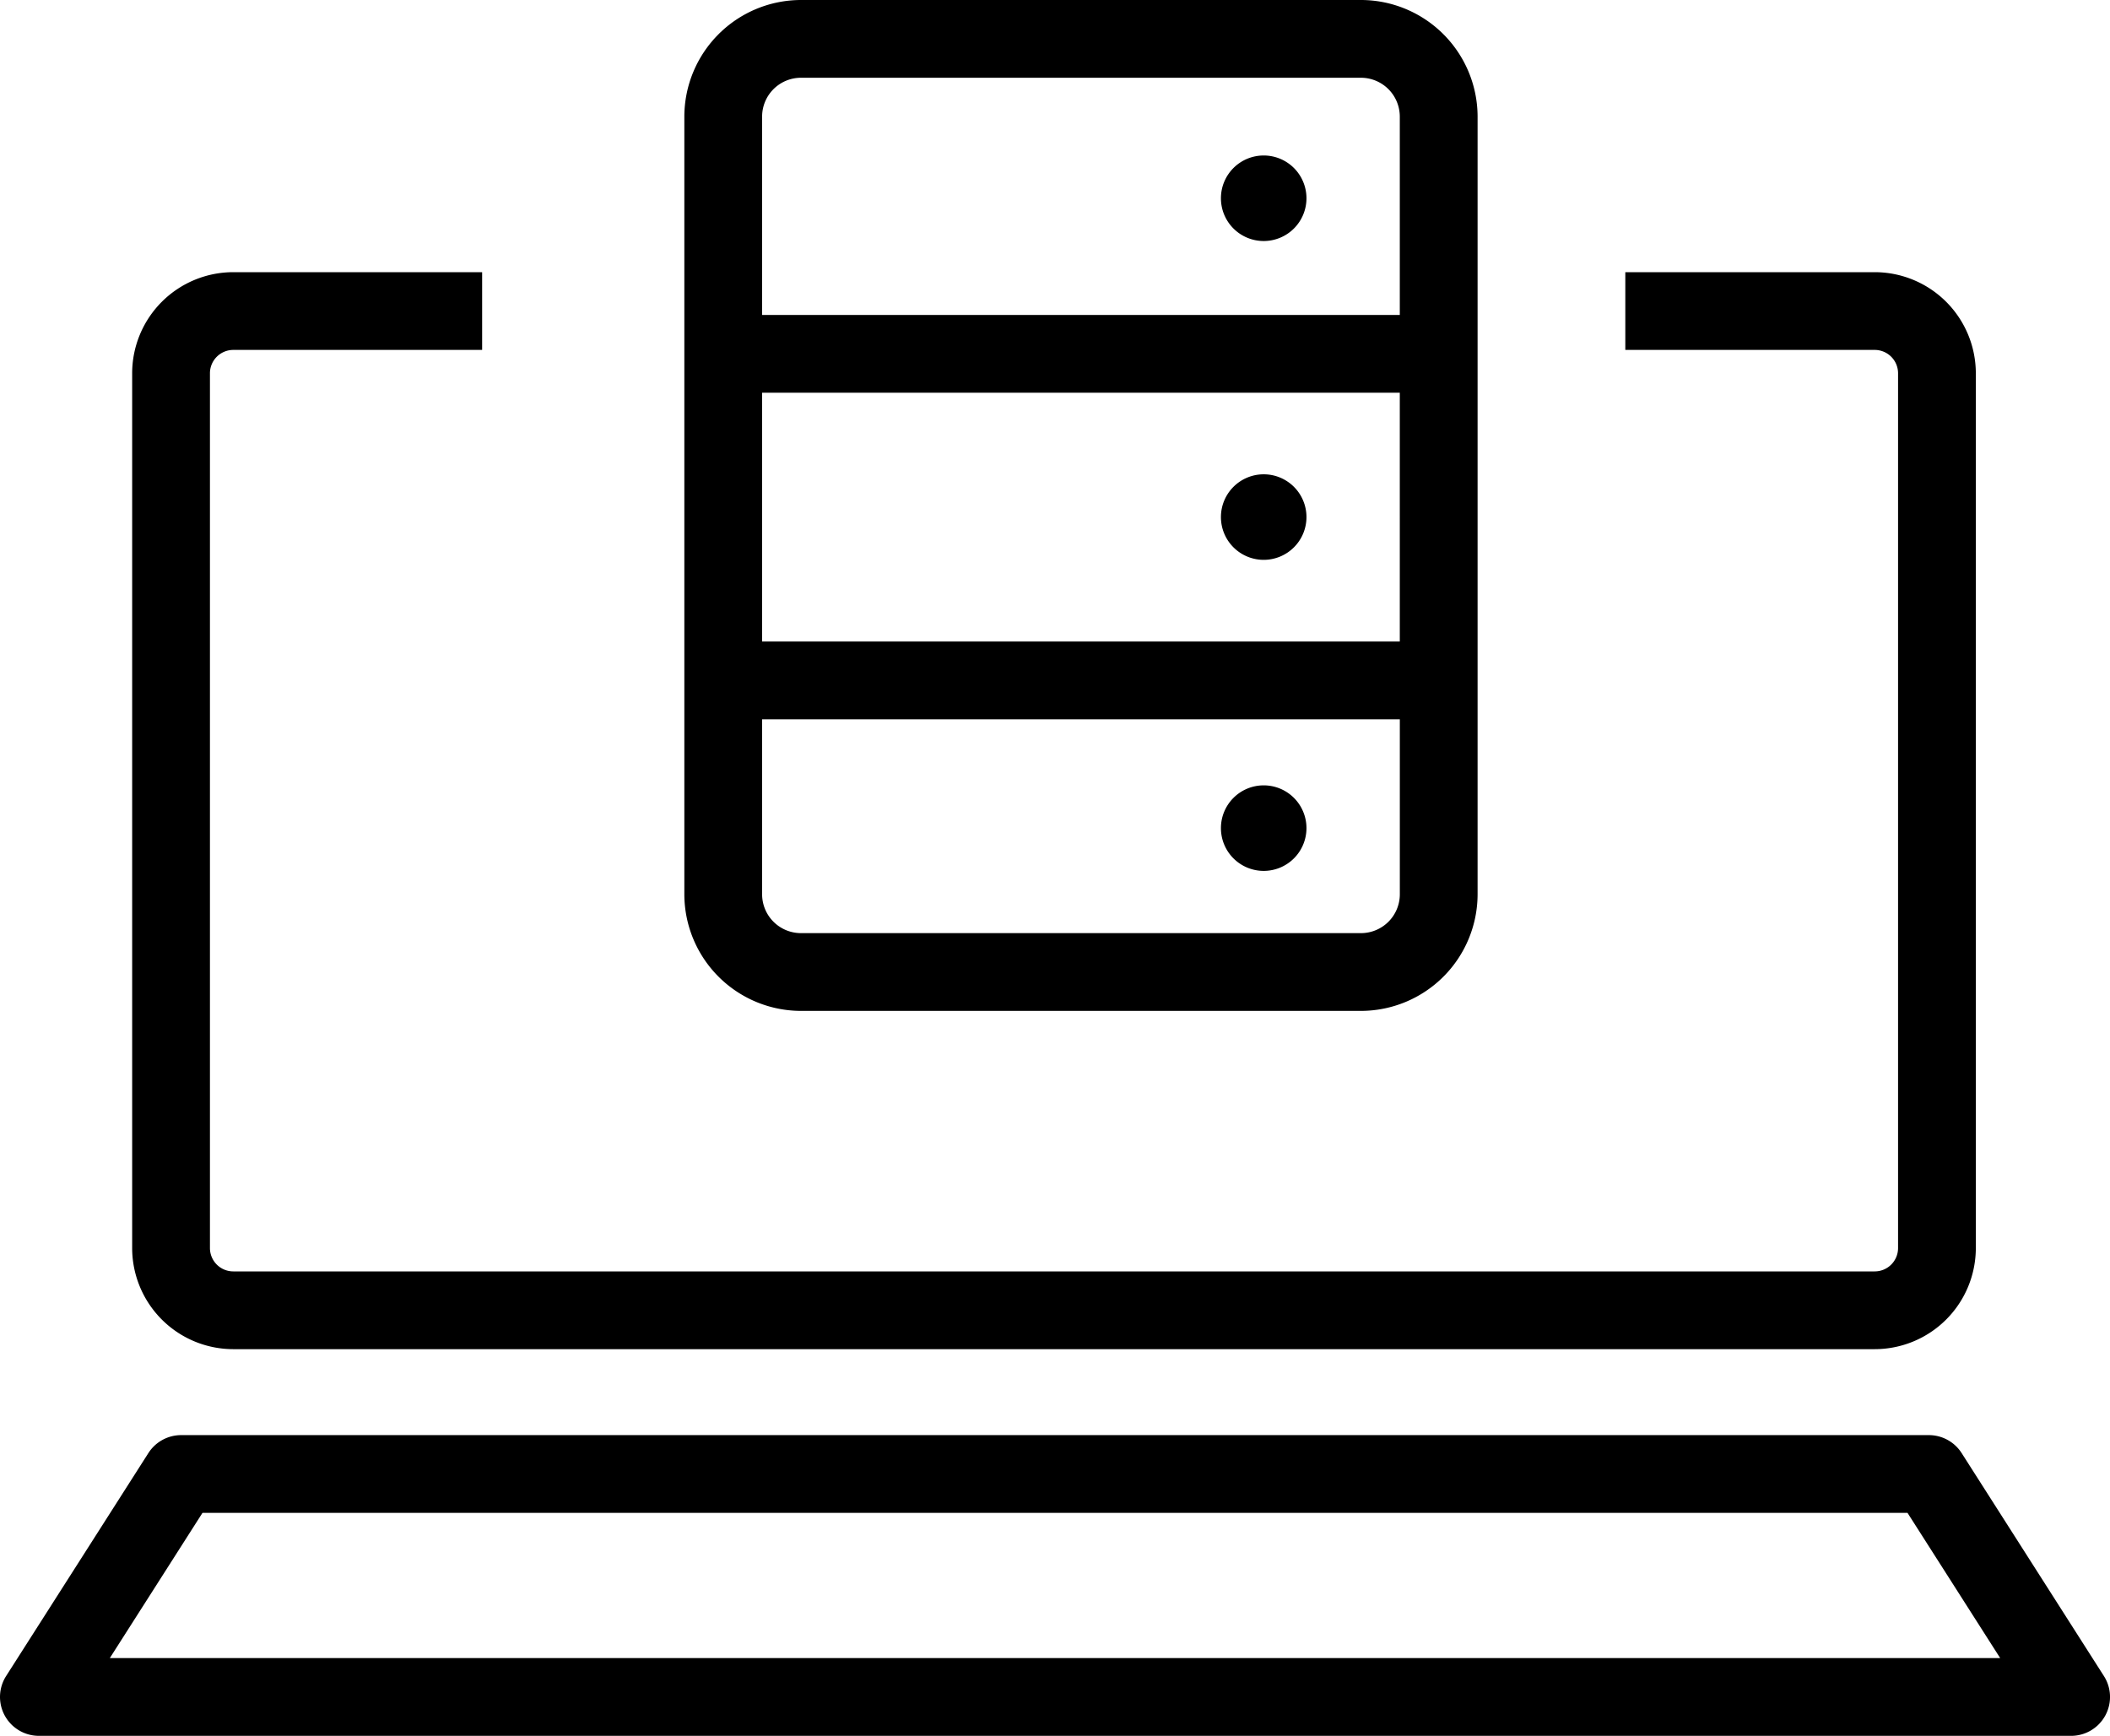 <svg xmlns="http://www.w3.org/2000/svg" width="200" height="164.545" viewBox="0 0 200 164.545"><path d="M3.686,164.545a3.686,3.686,0,0,1-3.107-5.668l13.487-21.138a3.685,3.685,0,0,1,3.107-1.7H182.829a3.685,3.685,0,0,1,3.107,1.7l13.486,21.136a3.686,3.686,0,0,1-3.106,5.67Zm6.723-7.371H189.591l-8.784-13.766H19.192Zm11.7-29.283a9.593,9.593,0,0,1-9.582-9.582V35.382A9.593,9.593,0,0,1,22.113,25.8H45.7V33.17H22.113A2.213,2.213,0,0,0,19.9,35.382v82.927a2.213,2.213,0,0,0,2.211,2.211H177.7a2.213,2.213,0,0,0,2.211-2.211V35.382A2.213,2.213,0,0,0,177.7,33.17H154.058V25.8H177.7a9.593,9.593,0,0,1,9.582,9.582v82.927a9.593,9.593,0,0,1-9.582,9.582Zm53.81-32.066A11.069,11.069,0,0,1,64.867,84.769V11.057A11.07,11.07,0,0,1,75.924,0H129a11.069,11.069,0,0,1,11.056,11.057V84.769A11.069,11.069,0,0,1,129,95.825ZM72.238,84.769a3.685,3.685,0,0,0,3.686,3.685H129a3.685,3.685,0,0,0,3.685-3.685V68.184H72.238Zm0-23.956h60.444V37.224H72.238Zm0-49.756v18.8h60.444v-18.8A3.685,3.685,0,0,0,129,7.371H75.924A3.685,3.685,0,0,0,72.238,11.057ZM115.728,78.5a4.054,4.054,0,1,1,4.054,4.054A4.054,4.054,0,0,1,115.728,78.5Zm0-29.485a4.054,4.054,0,1,1,4.054,4.054A4.054,4.054,0,0,1,115.728,49.019Zm0-30.222a4.054,4.054,0,1,1,4.054,4.054A4.054,4.054,0,0,1,115.728,18.8Z" transform="translate(0)"/></svg>